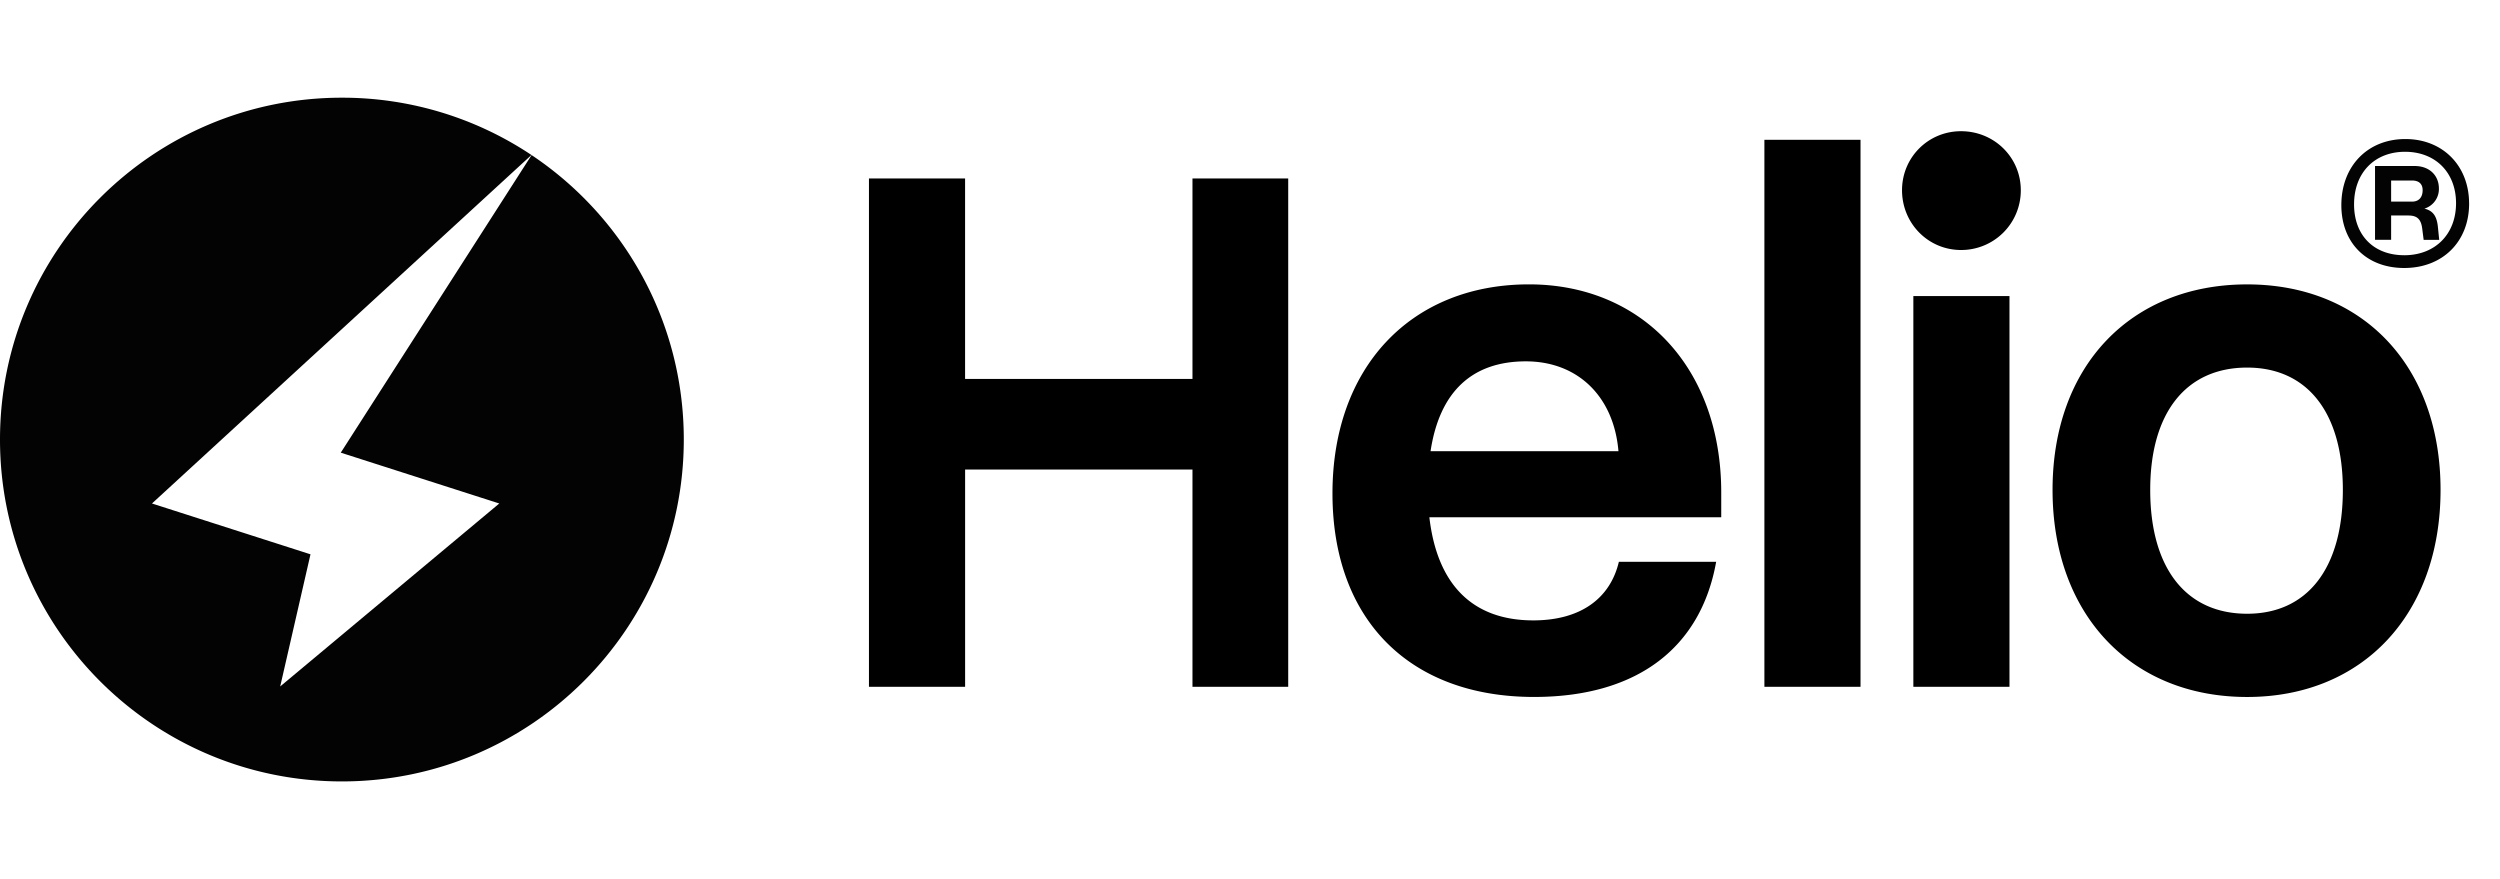 <svg xmlns="http://www.w3.org/2000/svg" width="91" height="32" fill="none"><path fill="#030303" fill-rule="evenodd" d="M12.444 3.556C5.572 3.556 0 9.127 0 16s5.572 12.444 12.444 12.444S24.89 22.873 24.89 16c0-4.319-2.2-8.124-5.54-10.355l-6.946 10.832 5.77 1.85-7.975 6.66 1.103-4.81-5.77-1.85L19.345 5.642a12.4 12.4 0 0 0-6.9-2.086" clip-rule="evenodd"/><path fill="#000" d="M31.63 6.497h3.499v7.296h8.277V6.497h3.485V25h-3.485v-7.908H35.13V25h-3.5zM48.502 17.96c0-4.594 2.858-7.609 7.154-7.609 4.096 0 6.997 3.015 6.997 7.58v.897H52.029c.284 2.46 1.579 3.754 3.783 3.754 1.735 0 2.802-.81 3.115-2.133h3.541c-.555 3.115-2.859 4.92-6.628 4.92-4.536 0-7.338-2.815-7.338-7.409m7.04-4.807c-1.963 0-3.143 1.11-3.47 3.271h6.84c-.17-2.005-1.493-3.271-3.37-3.271m8.682-8.064h3.499V25h-3.499zm5.01 1.835c0-1.195.953-2.148 2.147-2.148 1.21 0 2.176.953 2.176 2.148A2.167 2.167 0 0 1 71.381 9.1c-1.194 0-2.147-.968-2.147-2.176m.412 3.854h3.499V25h-3.499zm5.067 7.054c0-4.508 2.844-7.48 7.083-7.48 4.21 0 7.04 2.972 7.04 7.48 0 4.523-2.83 7.538-7.04 7.538-4.239 0-7.083-3.015-7.083-7.538m10.567 0c0-2.816-1.294-4.452-3.484-4.452-2.219 0-3.528 1.636-3.528 4.452 0 2.859 1.309 4.508 3.528 4.508 2.19 0 3.484-1.65 3.484-4.508"/><path fill="#030303" d="M89.876 7.408c0 1.392-.966 2.347-2.363 2.347-1.376 0-2.288-.918-2.288-2.288 0-1.419.955-2.406 2.33-2.406 1.36 0 2.32.971 2.32 2.347m-2.363 1.883c1.13 0 1.888-.768 1.888-1.894 0-1.12-.752-1.872-1.856-1.872-1.11 0-1.856.763-1.856 1.915 0 1.125.715 1.85 1.824 1.85m.16-1.446h-.635v.886h-.586V6.043h1.445c.528 0 .88.336.88.821a.746.746 0 0 1-.528.73c.31.075.448.267.49.651l.049.486h-.566l-.053-.416c-.043-.326-.176-.47-.496-.47m.128-1.274h-.763v.768h.763c.24 0 .384-.15.384-.416 0-.235-.144-.352-.384-.352"/></svg>